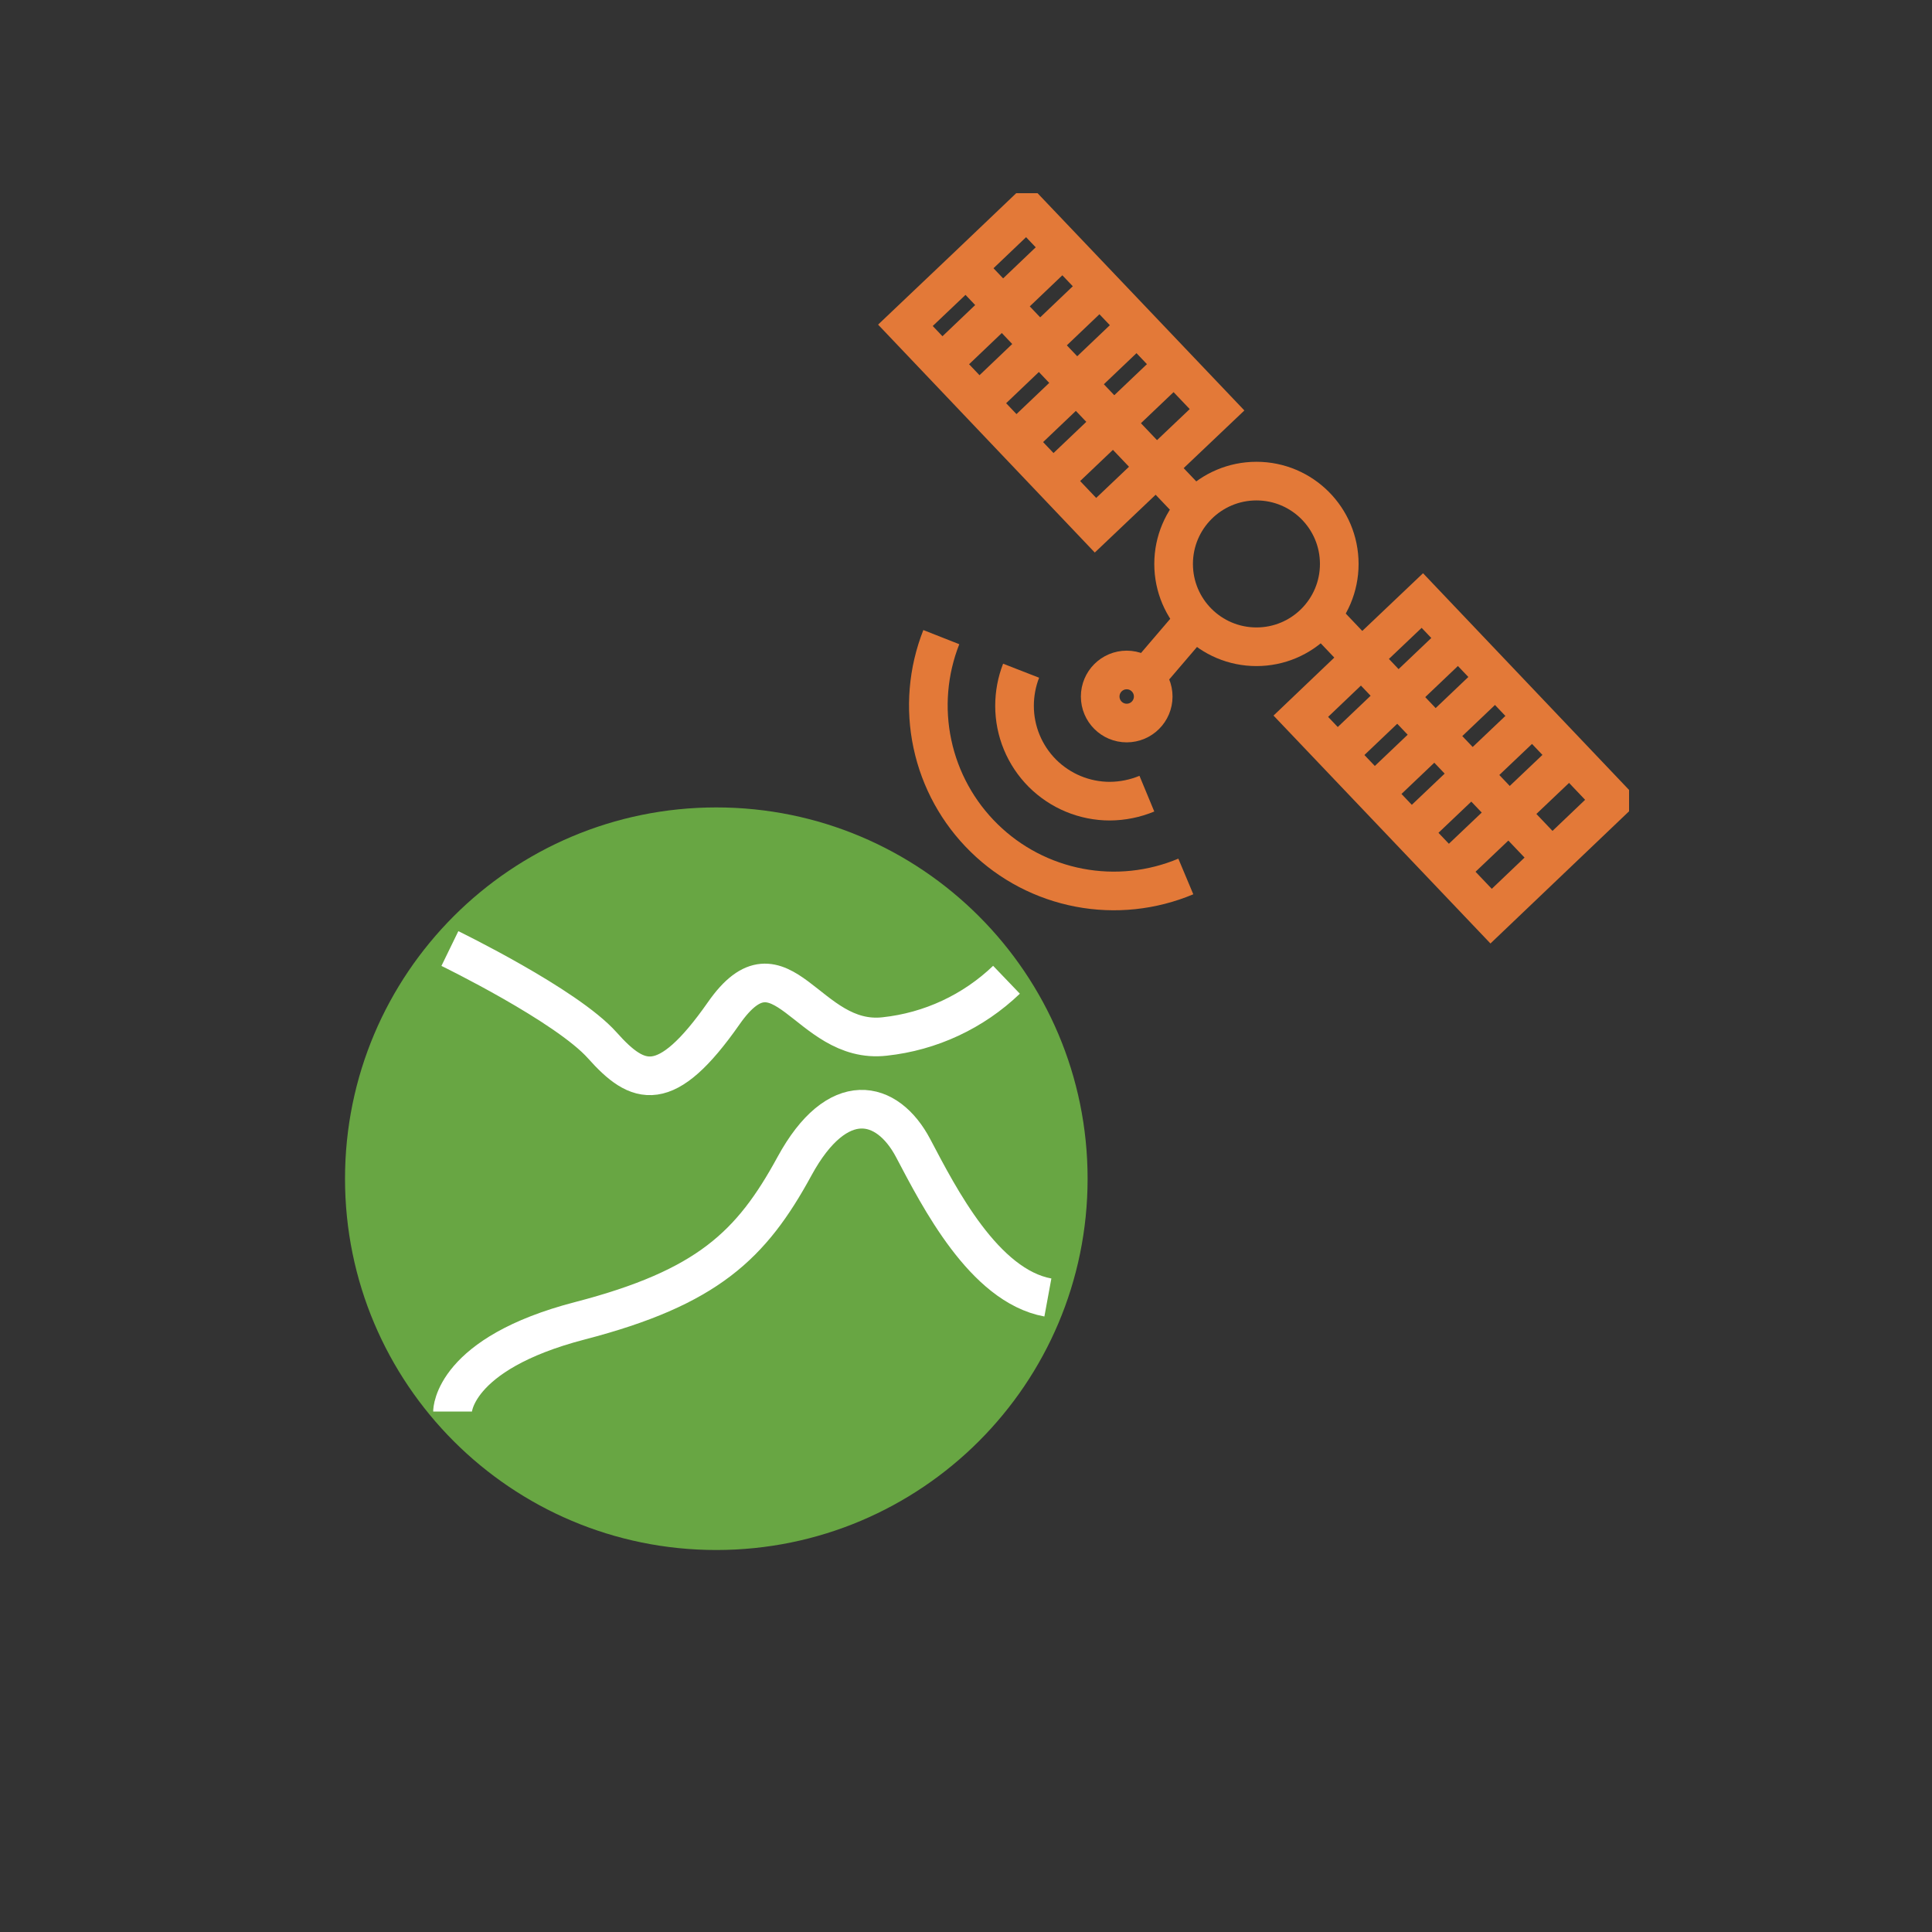 <svg width="50" height="50" viewBox="0 0 50 50" fill="none" xmlns="http://www.w3.org/2000/svg">
<rect x="0" y="0" width="50" height="50" fill="#333333" stroke="none"/>
<g clip-path="url(#clip0_1373_3130)">
<g clip-path="url(#clip1_1373_3130)">
<path d="M18.538 39.614C23.569 39.614 27.647 35.535 27.647 30.505C27.647 25.474 23.569 21.396 18.538 21.396C13.507 21.396 9.429 25.474 9.429 30.505C9.429 35.535 13.507 39.614 18.538 39.614Z" fill="#68A643" stroke="#68A643" stroke-miterlimit="10"/>
<path d="M11.643 24.548C11.643 24.548 14.663 26.017 15.588 27.054C16.513 28.092 17.228 28.371 18.731 26.222C20.233 24.073 20.884 27.054 22.896 26.824C24.08 26.697 25.189 26.18 26.048 25.356" fill="#68A643"/>
<path d="M11.643 24.548C11.643 24.548 14.663 26.017 15.588 27.054C16.513 28.092 17.228 28.371 18.731 26.222C20.233 24.073 20.884 27.054 22.896 26.824C24.08 26.697 25.189 26.18 26.048 25.356" stroke="white" stroke-miterlimit="10"/>
<path d="M11.711 36.53C11.711 36.53 11.711 35.037 15.01 34.181C18.309 33.324 19.45 32.223 20.561 30.182C21.672 28.141 22.964 28.444 23.634 29.717C24.305 30.989 25.465 33.275 27.119 33.579" fill="#68A643"/>
<path d="M11.711 36.53C11.711 36.53 11.711 35.037 15.01 34.181C18.309 33.324 19.45 32.223 20.561 30.182C21.672 28.141 22.964 28.444 23.634 29.717C24.305 30.989 25.465 33.275 27.119 33.579" stroke="white" stroke-miterlimit="10"/>
<path d="M32.517 16.738C33.701 16.738 34.66 15.779 34.66 14.595C34.66 13.411 33.701 12.451 32.517 12.451C31.333 12.451 30.373 13.411 30.373 14.595C30.373 15.779 31.333 16.738 32.517 16.738Z" stroke="#E37938" stroke-miterlimit="10"/>
<path d="M31.497 10.605L28.351 13.593L23.432 8.419L25.005 6.925L26.572 5.431L31.497 10.605Z" stroke="#E37938" stroke-miterlimit="10"/>
<path d="M30.932 13.155L25.005 6.925" stroke="#E37938" stroke-miterlimit="10"/>
<path d="M24.374 9.409L27.513 6.415" stroke="#E37938" stroke-miterlimit="10"/>
<path d="M25.333 10.417L28.473 7.423" stroke="#E37938" stroke-miterlimit="10"/>
<path d="M26.287 11.425L29.432 8.431" stroke="#E37938" stroke-miterlimit="10"/>
<path d="M27.246 12.433L30.392 9.439" stroke="#E37938" stroke-miterlimit="10"/>
<path d="M41.729 20.716L38.59 23.71L33.665 18.536L35.237 17.036L36.81 15.542L41.729 20.716Z" stroke="#E37938" stroke-miterlimit="10"/>
<path d="M40.108 22.155L34.193 15.937" stroke="#E37938" stroke-miterlimit="10"/>
<path d="M34.606 19.52L37.745 16.532" stroke="#E37938" stroke-miterlimit="10"/>
<path d="M35.565 20.528L38.705 17.54" stroke="#E37938" stroke-miterlimit="10"/>
<path d="M36.519 21.536L39.664 18.548" stroke="#E37938" stroke-miterlimit="10"/>
<path d="M37.478 22.544L40.624 19.556" stroke="#E37938" stroke-miterlimit="10"/>
<path d="M30.689 22.683C29.817 23.049 28.857 23.15 27.929 22.973C27 22.796 26.144 22.349 25.469 21.687C24.793 21.026 24.328 20.18 24.131 19.255C23.934 18.331 24.014 17.369 24.361 16.489" stroke="#E37938" stroke-miterlimit="10"/>
<path d="M29.681 20.54C29.377 20.666 29.051 20.732 28.722 20.734C28.068 20.734 27.441 20.474 26.978 20.012C26.516 19.549 26.256 18.922 26.256 18.269C26.256 17.957 26.313 17.648 26.426 17.358" stroke="#E37938" stroke-miterlimit="10"/>
<path d="M29.159 18.712C29.538 18.712 29.845 18.405 29.845 18.026C29.845 17.647 29.538 17.339 29.159 17.339C28.78 17.339 28.473 17.647 28.473 18.026C28.473 18.405 28.78 18.712 29.159 18.712Z" stroke="#E37938" stroke-miterlimit="10"/>
<path d="M30.932 16.028L29.639 17.54" stroke="#E37938" stroke-miterlimit="10"/>
</g>
</g>
<defs>
<clipPath id="clip0_1373_3130">
<rect width="50" height="50" fill="white"/>
</clipPath>
<clipPath id="clip1_1373_3130">
<rect width="35.16" height="40" fill="white" transform="translate(7 5)"/>
</clipPath>
</defs>
</svg>
